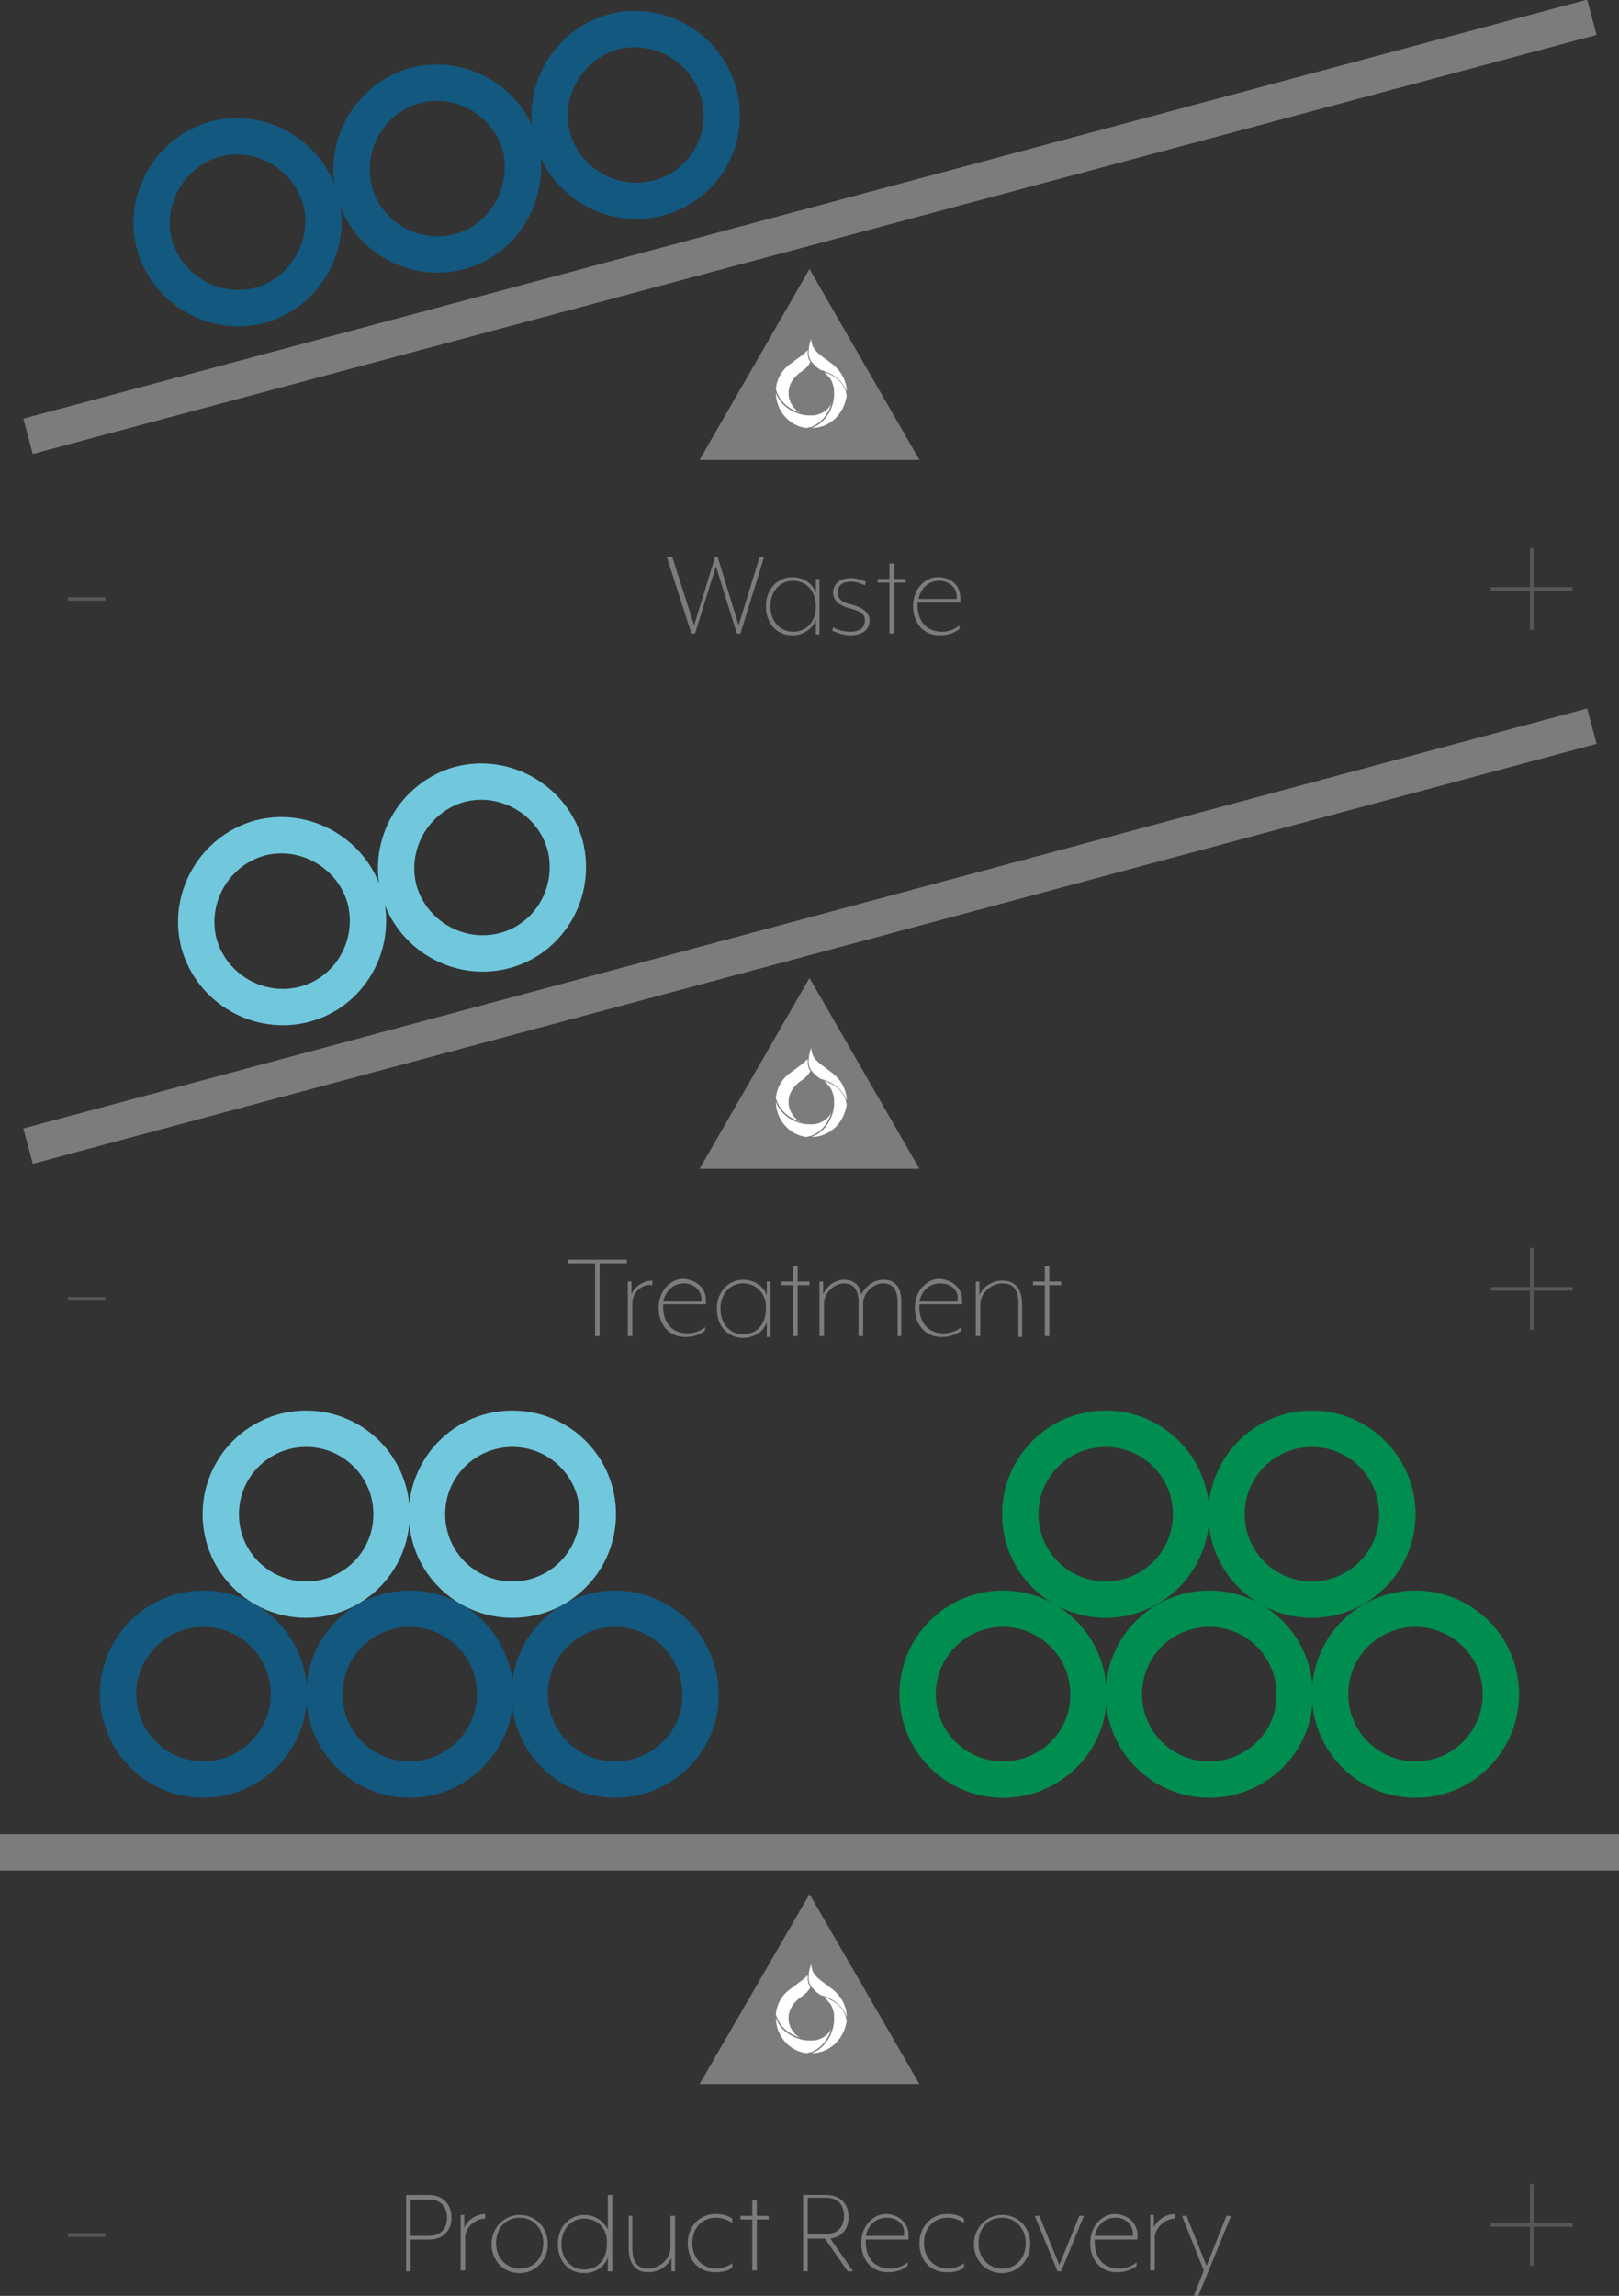 <?xml version="1.0" encoding="utf-8"?>
<!-- Generator: Adobe Illustrator 24.1.0, SVG Export Plug-In . SVG Version: 6.00 Build 0)  -->
<svg version="1.1" xmlns="http://www.w3.org/2000/svg" xmlns:xlink="http://www.w3.org/1999/xlink" x="0px" y="0px"
	 viewBox="0 0 178.2 252.6" style="enable-background:new 0 0 178.2 252.6;" xml:space="preserve">
<rect x="0" y="0" width="178.2" height="252.6" fill="#333333" stroke="none"/>
<style type="text/css">
	.st0{fill:none;stroke:#7B7C7E;stroke-width:4;stroke-miterlimit:10;}
	.st1{fill:#7B7C7E;}
	.st2{fill:none;stroke:#008E50;stroke-width:4;stroke-miterlimit:10;}
	.st3{fill:none;stroke:#13587F;stroke-width:4;stroke-miterlimit:10;}
	.st4{fill:none;stroke:#71C8DD;stroke-width:4;stroke-miterlimit:10;}
	.st5{fill:#FFFFFF;}
	.st6{opacity:0.5;}
</style>
<g id="chart">
	<line class="st0" x1="0" y1="203.8" x2="178.2" y2="203.8"/>
	<polygon class="st1" points="89.1,208.4 77,229.3 101.2,229.3 	"/>
	<g>
		<path class="st2" d="M110.4,195.8L110.4,195.8c-5.2,0-9.4-4.2-9.4-9.4v0c0-5.2,4.2-9.4,9.4-9.4h0c5.2,0,9.4,4.2,9.4,9.4v0
			C119.9,191.6,115.6,195.8,110.4,195.8z"/>
		<path class="st2" d="M133.1,195.8L133.1,195.8c-5.2,0-9.4-4.2-9.4-9.4v0c0-5.2,4.2-9.4,9.4-9.4h0c5.2,0,9.4,4.2,9.4,9.4v0
			C142.6,191.6,138.3,195.8,133.1,195.8z"/>
		<path class="st2" d="M155.8,195.8L155.8,195.8c-5.2,0-9.4-4.2-9.4-9.4v0c0-5.2,4.2-9.4,9.4-9.4h0c5.2,0,9.4,4.2,9.4,9.4v0
			C165.2,191.6,161,195.8,155.8,195.8z"/>
		<path class="st3" d="M22.4,195.8L22.4,195.8c-5.2,0-9.4-4.2-9.4-9.4v0c0-5.2,4.2-9.4,9.4-9.4h0c5.2,0,9.4,4.2,9.4,9.4v0
			C31.8,191.6,27.5,195.8,22.4,195.8z"/>
		<path class="st3" d="M45.1,195.8L45.1,195.8c-5.2,0-9.4-4.2-9.4-9.4v0c0-5.2,4.2-9.4,9.4-9.4h0c5.2,0,9.4,4.2,9.4,9.4v0
			C54.5,191.6,50.2,195.8,45.1,195.8z"/>
		<path class="st3" d="M67.7,195.8L67.7,195.8c-5.2,0-9.4-4.2-9.4-9.4v0c0-5.2,4.2-9.4,9.4-9.4h0c5.2,0,9.4,4.2,9.4,9.4v0
			C77.2,191.6,72.9,195.8,67.7,195.8z"/>
		<path class="st2" d="M121.7,176L121.7,176c-5.2,0-9.4-4.2-9.4-9.4v0c0-5.2,4.2-9.4,9.4-9.4h0c5.2,0,9.4,4.2,9.4,9.4v0
			C131.1,171.8,126.9,176,121.7,176z"/>
		<path class="st2" d="M144.4,176L144.4,176c-5.2,0-9.4-4.2-9.4-9.4v0c0-5.2,4.2-9.4,9.4-9.4h0c5.2,0,9.4,4.2,9.4,9.4v0
			C153.8,171.8,149.6,176,144.4,176z"/>
		<path class="st4" d="M33.7,176L33.7,176c-5.2,0-9.4-4.2-9.4-9.4v0c0-5.2,4.2-9.4,9.4-9.4h0c5.2,0,9.4,4.2,9.4,9.4v0
			C43.1,171.8,38.9,176,33.7,176z"/>
		<path class="st4" d="M56.4,176L56.4,176c-5.2,0-9.4-4.2-9.4-9.4v0c0-5.2,4.2-9.4,9.4-9.4h0c5.2,0,9.4,4.2,9.4,9.4v0
			C65.8,171.8,61.6,176,56.4,176z"/>
	</g>
	<g>
		<path class="st5" d="M89.3,225.9c1.6-0.5,2.6-2.4,2.5-3.9c0-0.1,0-0.2,0-0.3c0-0.3-0.1-0.5-0.2-0.8c0,0,0-0.1-0.2-0.4
			c-0.1-0.2-0.3-0.3-0.4-0.5c-0.1-0.1-0.2-0.2-0.3-0.3c1.1,0.4,2.1,1.1,2.4,2.2c0,0,0,0.2,0.1,0.4C92.9,224.4,91.3,225.9,89.3,225.9
			"/>
		<path class="st5" d="M85.4,222c0.5,1.6,2.4,2.6,3.9,2.5c0.1,0,0.2,0,0.3,0c0.8-0.1,1.6-0.6,1.9-1.3c-0.3,1.1-1.1,2.2-2.3,2.6
			c0,0-0.2,0-0.4,0.1C86.9,225.7,85.4,224,85.4,222"/>
		<path class="st5" d="M88.2,219.7c-0.2,0.1-0.4,0.3-0.6,0.5l0,0c-0.4,0.4-0.7,0.9-0.8,1.6c0,0.1,0,0.1,0,0.2v0c0,0.1,0,0.2,0,0.3
			c0.1,0.8,0.6,1.6,1.3,1.9c-1.1-0.3-2.2-1.1-2.6-2.3c0,0-0.1-0.2-0.1-0.3c0.1-1.2,0.8-2.3,1.8-2.9c0.6-0.5,1.3-0.9,1.7-1.4
			c0,0.1,0,0.2,0,0.3c0,0.4,0.1,0.8,0.3,1C89,219.1,88.6,219.4,88.2,219.7"/>
		<path class="st5" d="M92.1,219.3c-0.2-0.2-0.4-0.4-0.7-0.6c-1-0.8-2.1-1.3-2.1-2.6c0,0-0.3,0.6-0.3,1.5c0,0.9,0.6,1.3,0.9,1.6
			c0.1,0.1,0.3,0.2,0.4,0.3c1.3,0.3,2.5,1.2,2.9,2.4C93.2,221,92.8,220,92.1,219.3L92.1,219.3z"/>
	</g>
	<g>
		<polygon class="st1" points="89.1,29.6 77,50.6 101.2,50.6 		"/>
		<g>
			<path class="st5" d="M89.3,47.1c1.6-0.5,2.6-2.4,2.5-3.9c0-0.1,0-0.2,0-0.3c0-0.3-0.1-0.5-0.2-0.8c0,0,0-0.1-0.2-0.4
				c-0.1-0.2-0.3-0.3-0.4-0.5c-0.1-0.1-0.2-0.2-0.3-0.3c1.1,0.4,2.1,1.1,2.4,2.2c0,0,0,0.2,0.1,0.4C92.9,45.6,91.3,47.1,89.3,47.1"
				/>
			<path class="st5" d="M85.4,43.2c0.5,1.6,2.4,2.6,3.9,2.5c0.1,0,0.2,0,0.3,0c0.8-0.1,1.6-0.6,1.9-1.3c-0.3,1.1-1.1,2.2-2.3,2.6
				c0,0-0.2,0-0.4,0.1C86.9,46.9,85.4,45.2,85.4,43.2"/>
			<path class="st5" d="M88.2,40.9c-0.2,0.1-0.4,0.3-0.6,0.5l0,0c-0.4,0.4-0.7,0.9-0.8,1.6c0,0.1,0,0.1,0,0.2v0c0,0.1,0,0.2,0,0.3
				c0.1,0.8,0.6,1.6,1.3,1.9c-1.1-0.3-2.2-1.1-2.6-2.3c0,0-0.1-0.2-0.1-0.3c0.1-1.2,0.8-2.3,1.8-2.9c0.6-0.5,1.3-0.9,1.7-1.4
				c0,0.1,0,0.2,0,0.3c0,0.4,0.1,0.8,0.3,1C89,40.3,88.6,40.6,88.2,40.9"/>
			<path class="st5" d="M92.1,40.5c-0.2-0.2-0.4-0.4-0.7-0.6c-1-0.8-2.1-1.3-2.1-2.6c0,0-0.3,0.6-0.3,1.5c0,0.9,0.6,1.3,0.9,1.6
				c0.1,0.1,0.3,0.2,0.4,0.3c1.3,0.3,2.5,1.2,2.9,2.4C93.2,42.2,92.8,41.2,92.1,40.5L92.1,40.5z"/>
		</g>
		<line class="st0" x1="3.1" y1="48" x2="175.2" y2="1.9"/>
		<line class="st0" x1="3.1" y1="48" x2="175.2" y2="1.9"/>
	</g>
	<g class="st6">
		<path class="st1" d="M11.6,143.1H7.5v-0.4h4.1V143.1z"/>
	</g>
	<g class="st6">
		<path class="st1" d="M173.1,141.6v0.4h-4.3v4.3h-0.4v-4.3h-4.3v-0.4h4.3v-4.3h0.4v4.3H173.1z"/>
	</g>
	<g class="st6">
		<path class="st1" d="M11.6,66.1H7.5v-0.4h4.1V66.1z"/>
	</g>
	<g class="st6">
		<path class="st1" d="M173.1,64.6v0.4h-4.3v4.3h-0.4v-4.3h-4.3v-0.4h4.3v-4.3h0.4v4.3H173.1z"/>
	</g>
	<g class="st6">
		<path class="st1" d="M11.6,246.1H7.5v-0.4h4.1V246.1z"/>
	</g>
	<g class="st6">
		<path class="st1" d="M173.1,244.6v0.4h-4.3v4.3h-0.4v-4.3h-4.3v-0.4h4.3v-4.3h0.4v4.3H173.1z"/>
	</g>
	<g>
		<path class="st1" d="M81.5,69.7h-0.4l-2.3-7.4l-2.3,7.4h-0.4l-2.7-8.4H74l2.4,7.5l2.3-7.5H79l2.3,7.5l2.3-7.5h0.5L81.5,69.7z"/>
		<path class="st1" d="M89.8,69.7l0-1.5c-0.4,1.1-1.5,1.7-2.6,1.7c-1.7,0-2.9-1.3-2.9-3.2c0-1.9,1.3-3.2,2.9-3.2
			c1.1,0,2.2,0.6,2.6,1.7l0-1.5h0.4v6.1H89.8z M87.3,63.9c-1.4,0-2.5,1.1-2.5,2.8c0,1.7,1.1,2.8,2.5,2.8c1.4,0,2.5-1,2.5-2.8
			C89.8,65,88.7,63.9,87.3,63.9z"/>
		<path class="st1" d="M93.6,69.9c-0.9,0-1.7-0.4-2-0.5l0.1-0.4c0.4,0.3,1.2,0.5,1.9,0.5c1,0,1.6-0.4,1.6-1.3c0-0.7-0.6-1-1.8-1.3
			c-1.1-0.3-1.7-0.9-1.7-1.7c0-0.9,0.7-1.6,2-1.6c0.7,0,1.3,0.3,1.6,0.4l-0.1,0.4c-0.4-0.2-1-0.4-1.5-0.4c-1.1,0-1.5,0.5-1.5,1.2
			c0,0.7,0.5,1.1,1.5,1.3c1.2,0.3,2,0.9,2,1.7C95.8,69.3,94.8,69.9,93.6,69.9z"/>
		<path class="st1" d="M98.4,64.1v5.6h-0.5v-5.6h-1.3v-0.4h1.3V62h0.5v1.7h1.3v0.4H98.4z"/>
		<path class="st1" d="M105.7,65.8c0,0.1,0,0.4,0,0.5h-4.7c-0.1,1.7,0.7,3.2,2.7,3.2c0.7,0,1.5-0.3,1.9-0.7v0.4
			c-0.5,0.4-1.2,0.7-2.2,0.7c-1.7,0-2.9-1.3-2.9-3.2c0-2,1.4-3.2,2.7-3.2C104.7,63.5,105.7,64.4,105.7,65.8z M103.4,63.9
			c-1,0-2,0.6-2.3,2h4.2c0,0,0-0.2,0-0.3C105.3,64.7,104.5,63.9,103.4,63.9z"/>
	</g>
	<g>
		<path class="st1" d="M66,139v8h-0.5v-8h-3v-0.4H69v0.4H66z"/>
		<path class="st1" d="M69.6,143.4v3.6h-0.5V141h0.4l0,1.4c0.4-1,1.5-1.5,2.3-1.5v0.5C70.7,141.2,69.6,142.2,69.6,143.4z"/>
		<path class="st1" d="M77.7,143c0,0.1,0,0.4,0,0.5H73c-0.1,1.7,0.7,3.2,2.7,3.2c0.7,0,1.5-0.3,1.9-0.7v0.4
			c-0.5,0.4-1.2,0.7-2.2,0.7c-1.7,0-2.9-1.3-2.9-3.2c0-2,1.4-3.2,2.7-3.2C76.6,140.8,77.7,141.7,77.7,143z M75.3,141.2
			c-1,0-2,0.6-2.3,2h4.2c0,0,0-0.2,0-0.3C77.2,142,76.4,141.2,75.3,141.2z"/>
		<path class="st1" d="M84.4,147l0-1.5c-0.4,1.1-1.5,1.7-2.6,1.7c-1.7,0-2.9-1.3-2.9-3.2c0-1.9,1.3-3.2,2.9-3.2
			c1.1,0,2.2,0.6,2.6,1.7l0-1.5h0.4v6.1H84.4z M81.8,141.2c-1.4,0-2.5,1.1-2.5,2.8c0,1.7,1.1,2.8,2.5,2.8c1.4,0,2.5-1,2.5-2.8
			C84.4,142.3,83.2,141.2,81.8,141.2z"/>
		<path class="st1" d="M87.8,141.4v5.6h-0.5v-5.6H86V141h1.3v-1.7h0.5v1.7h1.3v0.4H87.8z"/>
		<path class="st1" d="M98.8,147v-3.7c0-1.6-0.7-2.1-1.6-2.1c-1.1,0-2.2,1.1-2.2,2.2v3.6h-0.5v-3.7c0-1.6-0.7-2.1-1.6-2.1
			c-1.1,0-2.2,1.1-2.2,2.2v3.6h-0.5V141h0.4l0,1.4c0.4-0.9,1.3-1.6,2.3-1.6c1.1,0,1.7,0.6,1.9,1.6c0.5-0.9,1.4-1.6,2.4-1.6
			c1.4,0,2,0.9,2,2.4v3.8H98.8z"/>
		<path class="st1" d="M105.9,143c0,0.1,0,0.4,0,0.5h-4.7c-0.1,1.7,0.7,3.2,2.7,3.2c0.7,0,1.5-0.3,1.9-0.7v0.4
			c-0.5,0.4-1.2,0.7-2.2,0.7c-1.7,0-2.9-1.3-2.9-3.2c0-2,1.4-3.2,2.7-3.2C104.8,140.8,105.9,141.7,105.9,143z M103.5,141.2
			c-1,0-2,0.6-2.3,2h4.2c0,0,0-0.2,0-0.3C105.5,142,104.7,141.2,103.5,141.2z"/>
		<path class="st1" d="M112.1,147v-3.5c0-1.8-0.7-2.3-1.8-2.3c-1.1,0-2.4,1-2.4,2.3v3.5h-0.5V141h0.4v1.5c0.4-1,1.5-1.6,2.5-1.6
			c1.4,0,2.2,0.8,2.2,2.7v3.5H112.1z"/>
		<path class="st1" d="M115.5,141.4v5.6H115v-5.6h-1.3V141h1.3v-1.7h0.5v1.7h1.3v0.4H115.5z"/>
	</g>
	<g>
		<path class="st1" d="M47.2,246.4h-2v3.5h-0.5v-8.4h2.5c1.7,0,2.5,1.2,2.5,2.5S48.9,246.4,47.2,246.4z M45.2,246h2c1.5,0,2-1,2-2
			c0-1-0.5-2-2-2h-2V246z"/>
		<path class="st1" d="M51.2,246.2v3.6h-0.5v-6.1h0.4l0,1.4c0.4-1,1.5-1.5,2.3-1.5v0.5C52.3,244.1,51.2,245.1,51.2,246.2z"/>
		<path class="st1" d="M57.2,250.1c-1.8,0-3.1-1.4-3.1-3.2c0-1.8,1.4-3.2,3.1-3.2c1.8,0,3.1,1.4,3.1,3.2
			C60.3,248.7,58.9,250.1,57.2,250.1z M57.2,244c-1.5,0-2.6,1.1-2.6,2.8c0,1.7,1.2,2.8,2.6,2.8c1.5,0,2.6-1.1,2.6-2.8
			C59.8,245.2,58.7,244,57.2,244z"/>
		<path class="st1" d="M66.9,249.9l0-1.5c-0.4,1.1-1.5,1.7-2.6,1.7c-1.7,0-2.9-1.3-2.9-3.2c0-1.9,1.3-3.2,2.9-3.2
			c1.1,0,2.1,0.6,2.6,1.6v-3.8h0.5v8.4H66.9z M64.3,244.1c-1.4,0-2.5,1.1-2.5,2.8c0,1.7,1.1,2.8,2.5,2.8c1.4,0,2.5-1,2.5-2.8
			C66.9,245.1,65.7,244.1,64.3,244.1z"/>
		<path class="st1" d="M69.6,243.8v3.5c0,1.8,0.7,2.3,1.8,2.3c1.1,0,2.4-1,2.4-2.3v-3.5h0.5v6.1h-0.4v-1.5c-0.4,1-1.5,1.6-2.5,1.6
			c-1.4,0-2.2-0.8-2.2-2.7v-3.5H69.6z"/>
		<path class="st1" d="M78.7,250c-1.7,0-3-1.2-3-3.2c0-1.9,1.4-3.2,3-3.2c0.7,0,1.3,0.1,1.9,0.5v0.5c-0.5-0.4-1.2-0.6-1.8-0.6
			c-1.5,0-2.6,1.1-2.6,2.8c0,1.7,1.2,2.8,2.6,2.8c0.6,0,1.3-0.2,1.8-0.6v0.5C80.1,249.9,79.4,250,78.7,250z"/>
		<path class="st1" d="M83.3,244.2v5.6h-0.5v-5.6h-1.3v-0.4h1.3v-1.7h0.5v1.7h1.3v0.4H83.3z"/>
		<path class="st1" d="M93.9,249.9h-0.6l-2.5-3.6h-1.9v3.6h-0.5v-8.4h2.5c1.7,0,2.5,1.1,2.5,2.4c0,1.2-0.6,2.2-2,2.4L93.9,249.9z
			 M88.9,245.8h2c1.5,0,2-1,2-2c0-1-0.5-2-2-2h-2V245.8z"/>
		<path class="st1" d="M100,245.9c0,0.1,0,0.4,0,0.5h-4.7c-0.1,1.7,0.7,3.2,2.7,3.2c0.7,0,1.5-0.3,1.9-0.7v0.4
			c-0.5,0.4-1.2,0.7-2.2,0.7c-1.7,0-2.9-1.3-2.9-3.2c0-2,1.4-3.2,2.7-3.2C98.9,243.6,100,244.6,100,245.9z M97.6,244
			c-1,0-2,0.6-2.3,2h4.2c0,0,0-0.2,0-0.3C99.6,244.8,98.8,244,97.6,244z"/>
		<path class="st1" d="M104.2,250c-1.7,0-3-1.2-3-3.2c0-1.9,1.4-3.2,3-3.2c0.7,0,1.3,0.1,1.9,0.5v0.5c-0.5-0.4-1.2-0.6-1.8-0.6
			c-1.5,0-2.6,1.1-2.6,2.8c0,1.7,1.2,2.8,2.6,2.8c0.6,0,1.3-0.2,1.8-0.6v0.5C105.6,249.9,104.9,250,104.2,250z"/>
		<path class="st1" d="M110.3,250.1c-1.8,0-3.1-1.4-3.1-3.2c0-1.8,1.4-3.2,3.1-3.2c1.8,0,3.1,1.4,3.1,3.2
			C113.4,248.7,112,250.1,110.3,250.1z M110.3,244c-1.5,0-2.6,1.1-2.6,2.8c0,1.7,1.2,2.8,2.6,2.8c1.5,0,2.6-1.1,2.6-2.8
			C112.9,245.2,111.8,244,110.3,244z"/>
		<path class="st1" d="M116.8,249.9h-0.4l-2.5-6.1h0.5l2.2,5.4l2.2-5.4h0.5L116.8,249.9z"/>
		<path class="st1" d="M125.2,245.9c0,0.1,0,0.4,0,0.5h-4.7c-0.1,1.7,0.7,3.2,2.7,3.2c0.7,0,1.5-0.3,1.9-0.7v0.4
			c-0.5,0.4-1.2,0.7-2.2,0.7c-1.7,0-2.9-1.3-2.9-3.2c0-2,1.4-3.2,2.7-3.2C124.1,243.6,125.2,244.6,125.2,245.9z M122.8,244
			c-1,0-2,0.6-2.3,2h4.2c0,0,0-0.2,0-0.3C124.7,244.8,123.9,244,122.8,244z"/>
		<path class="st1" d="M127.1,246.2v3.6h-0.5v-6.1h0.4l0,1.4c0.4-1,1.5-1.5,2.3-1.5v0.5C128.3,244.1,127.1,245.1,127.1,246.2z"/>
		<path class="st1" d="M131.9,252.6h-0.5l1.1-2.8l-2.4-6h0.5l2.2,5.5l2.2-5.5h0.5L131.9,252.6z"/>
	</g>
	<g>
		<path class="st3" d="M28.6,33.6L28.6,33.6c-5,1.3-10.2-1.7-11.6-6.7l0,0c-1.3-5,1.7-10.2,6.7-11.6l0,0c5-1.3,10.2,1.7,11.6,6.7
			l0,0C36.6,27,33.6,32.2,28.6,33.6z"/>
		<path class="st3" d="M50.5,27.7L50.5,27.7C45.5,29,40.3,26,39,21l0,0c-1.3-5,1.7-10.2,6.7-11.6l0,0c5-1.3,10.2,1.7,11.6,6.7l0,0
			C58.5,21.2,55.5,26.4,50.5,27.7z"/>
		<path class="st3" d="M72.4,21.8L72.4,21.8c-5,1.3-10.2-1.7-11.6-6.7l0,0c-1.3-5,1.7-10.2,6.7-11.6l0,0c5-1.3,10.2,1.7,11.6,6.7
			l0,0C80.5,15.3,77.5,20.5,72.4,21.8z"/>
	</g>
	<path class="st4" d="M33.5,110.5L33.5,110.5c-5,1.3-10.2-1.7-11.6-6.7l0,0c-1.3-5,1.7-10.2,6.7-11.6l0,0c5-1.3,10.2,1.7,11.6,6.7
		l0,0C41.5,104,38.5,109.2,33.5,110.5z"/>
	<path class="st4" d="M55.5,104.6L55.5,104.6c-5,1.3-10.2-1.7-11.6-6.7l0,0c-1.3-5,1.7-10.2,6.7-11.6l0,0c5-1.3,10.2,1.7,11.6,6.7
		l0,0C63.5,98.1,60.5,103.3,55.5,104.6z"/>
	<g>
		<polygon class="st1" points="89.1,107.6 77,128.6 101.2,128.6 		"/>
		<g>
			<path class="st5" d="M89.3,125.1c1.6-0.5,2.6-2.4,2.5-3.9c0-0.1,0-0.2,0-0.3c0-0.3-0.1-0.5-0.2-0.8c0,0,0-0.1-0.2-0.4
				c-0.1-0.2-0.3-0.3-0.4-0.5c-0.1-0.1-0.2-0.2-0.3-0.3c1.1,0.4,2.1,1.1,2.4,2.2c0,0,0,0.2,0.1,0.4
				C92.9,123.6,91.3,125.1,89.3,125.1"/>
			<path class="st5" d="M85.4,121.2c0.5,1.6,2.4,2.6,3.9,2.5c0.1,0,0.2,0,0.3,0c0.8-0.1,1.6-0.6,1.9-1.3c-0.3,1.1-1.1,2.2-2.3,2.6
				c0,0-0.2,0-0.4,0.1C86.9,124.9,85.4,123.2,85.4,121.2"/>
			<path class="st5" d="M88.2,118.9c-0.2,0.1-0.4,0.3-0.6,0.5l0,0c-0.4,0.4-0.7,0.9-0.8,1.6c0,0.1,0,0.1,0,0.2v0c0,0.1,0,0.2,0,0.3
				c0.1,0.8,0.6,1.6,1.3,1.9c-1.1-0.3-2.2-1.1-2.6-2.3c0,0-0.1-0.2-0.1-0.3c0.1-1.2,0.8-2.3,1.8-2.9c0.6-0.5,1.3-0.9,1.7-1.4
				c0,0.1,0,0.2,0,0.3c0,0.4,0.1,0.8,0.3,1C89,118.3,88.6,118.6,88.2,118.9"/>
			<path class="st5" d="M92.1,118.5c-0.2-0.2-0.4-0.4-0.7-0.6c-1-0.8-2.1-1.3-2.1-2.6c0,0-0.3,0.6-0.3,1.5c0,0.9,0.6,1.3,0.9,1.6
				c0.1,0.1,0.3,0.2,0.4,0.3c1.3,0.3,2.5,1.2,2.9,2.4C93.2,120.2,92.8,119.2,92.1,118.5L92.1,118.5z"/>
		</g>
		<line class="st0" x1="3.1" y1="126.1" x2="175.2" y2="79.9"/>
		<line class="st0" x1="3.1" y1="126.1" x2="175.2" y2="79.9"/>
	</g>
</g>
<g id="lines">
</g>
</svg>
